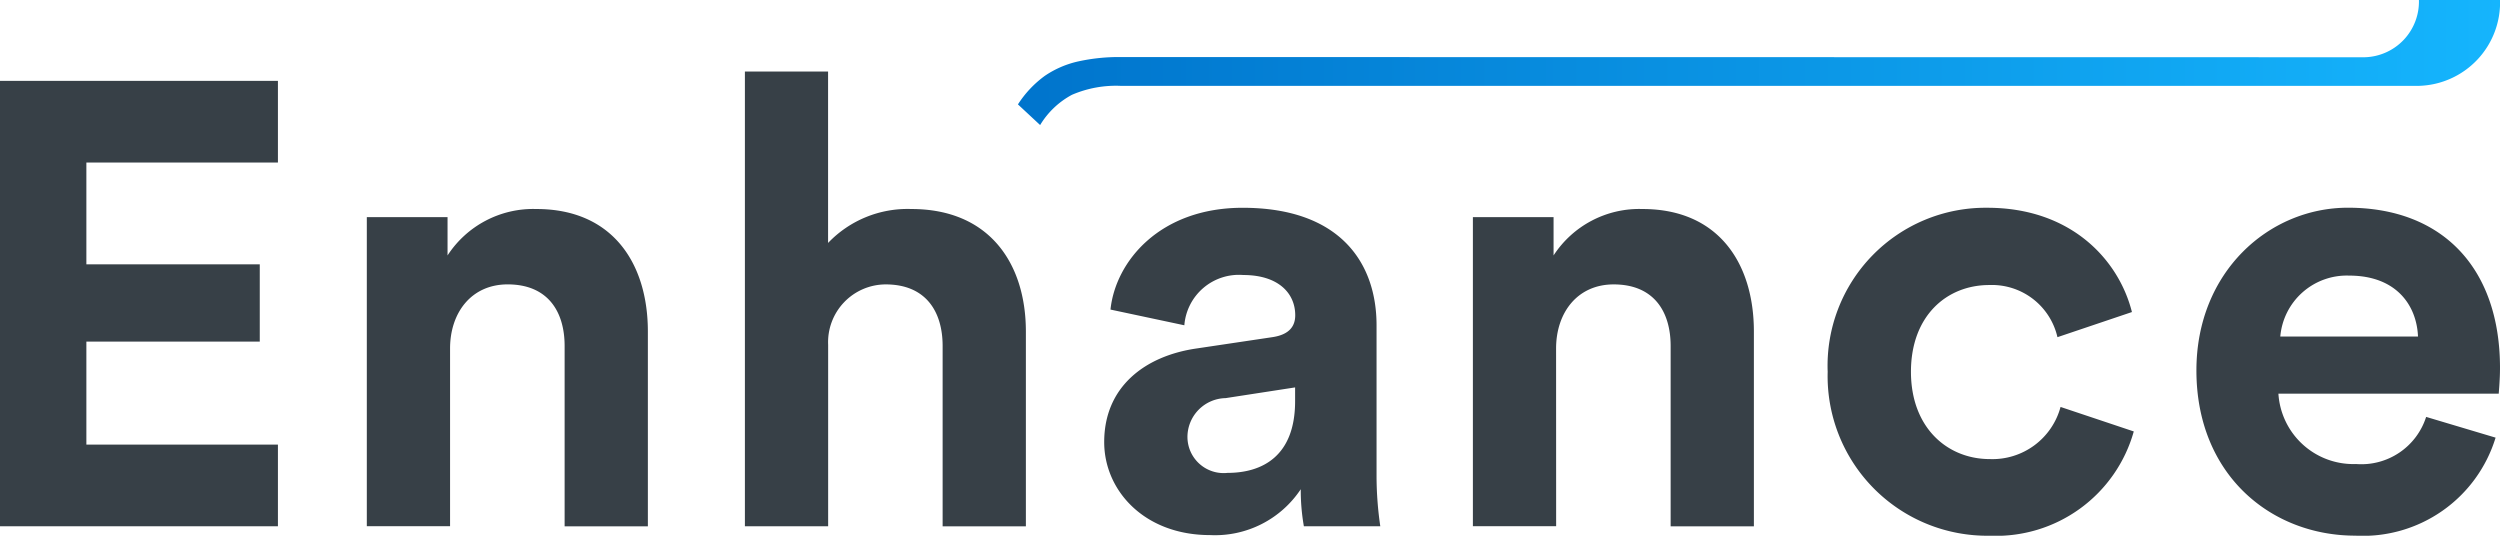 <svg xmlns="http://www.w3.org/2000/svg" xmlns:xlink="http://www.w3.org/1999/xlink" width="140.002" height="30" viewBox="0 0 140.002 30">
  <defs>
    <linearGradient id="linear-gradient" y1="0.5" x2="1" y2="0.5" gradientUnits="objectBoundingBox">
      <stop offset="0" stop-color="#0074cc"/>
      <stop offset="1" stop-color="#15b5fd"/>
    </linearGradient>
  </defs>
  <g id="Logo" transform="translate(0 0)">
    <path id="typo" d="M18.966-4.936V-9.509H8.239v-5.77h9.71v-4.327H8.239v-5.7H18.966V-29.88H3.4V-4.936Zm9.64-9.957c0-2.005,1.192-3.589,3.225-3.589,2.243,0,3.19,1.513,3.19,3.448v10.1h4.662V-15.842c0-3.8-1.963-6.861-6.24-6.861a5.724,5.724,0,0,0-4.978,2.6v-2.146H23.944v17.31h4.662ZM49.779-15.1A3.235,3.235,0,0,1,53-18.481c2.243,0,3.19,1.513,3.19,3.448v10.1h4.662V-15.842c0-3.8-2.033-6.861-6.415-6.861a6.151,6.151,0,0,0-4.662,1.9v-9.6H45.117V-4.936h4.662ZM65.238-9.65c0,2.709,2.243,5.207,5.924,5.207a5.758,5.758,0,0,0,5.083-2.568,11.763,11.763,0,0,0,.175,2.076H80.7a19.455,19.455,0,0,1-.21-2.744v-8.514c0-3.483-2.033-6.579-7.5-6.579-4.627,0-7.116,2.991-7.4,5.7l4.136.88a3.065,3.065,0,0,1,3.3-2.815c1.963,0,2.91,1.02,2.91,2.252,0,.6-.315,1.091-1.3,1.231l-4.242.633C67.516-14.47,65.238-12.746,65.238-9.65Zm6.906,1.724A2.027,2.027,0,0,1,69.9-9.932a2.181,2.181,0,0,1,2.138-2.181l3.891-.6v.774C75.929-8.876,74.106-7.926,72.143-7.926Zm18.4-6.966c0-2.005,1.192-3.589,3.225-3.589,2.243,0,3.19,1.513,3.19,3.448v10.1h4.662V-15.842c0-3.8-1.963-6.861-6.24-6.861a5.724,5.724,0,0,0-4.978,2.6v-2.146H85.885v17.31h4.662ZM114.8-18.446a3.764,3.764,0,0,1,3.821,2.92l4.171-1.407c-.736-2.92-3.4-5.84-8.1-5.84a8.847,8.847,0,0,0-8.939,9.183,8.94,8.94,0,0,0,9.079,9.183,8.012,8.012,0,0,0,8.063-5.84l-4.1-1.372a3.95,3.95,0,0,1-3.961,2.92c-2.384,0-4.417-1.759-4.417-4.89S112.421-18.446,114.8-18.446ZM131.1-15.561a3.737,3.737,0,0,1,3.856-3.413c2.664,0,3.786,1.689,3.856,3.413Zm8.168,4.5a3.809,3.809,0,0,1-3.926,2.639,4.206,4.206,0,0,1-4.347-3.94h12.339c0-.07.07-.774.07-1.442,0-5.559-3.19-8.972-8.518-8.972-4.417,0-8.483,3.589-8.483,9.112,0,5.84,4.171,9.253,8.9,9.253A7.77,7.77,0,0,0,143.157-9.9Z" transform="translate(-3.402 34.408)" fill="#374047"/>
    <path id="point" d="M281.384,125.095a6.231,6.231,0,0,1,2.73-.5h72.7a4.678,4.678,0,0,0,4.543-4.809h-4.543a3.121,3.121,0,0,1-3.03,3.207l-69.66-.011a10.58,10.58,0,0,0-2.393.245,5.416,5.416,0,0,0-1.866.806,5.958,5.958,0,0,0-1.508,1.6l1.243,1.157A4.643,4.643,0,0,1,281.384,125.095Z" transform="translate(-221.352 -119.787)" fill="url(#linear-gradient)"/>
  </g>
</svg>
